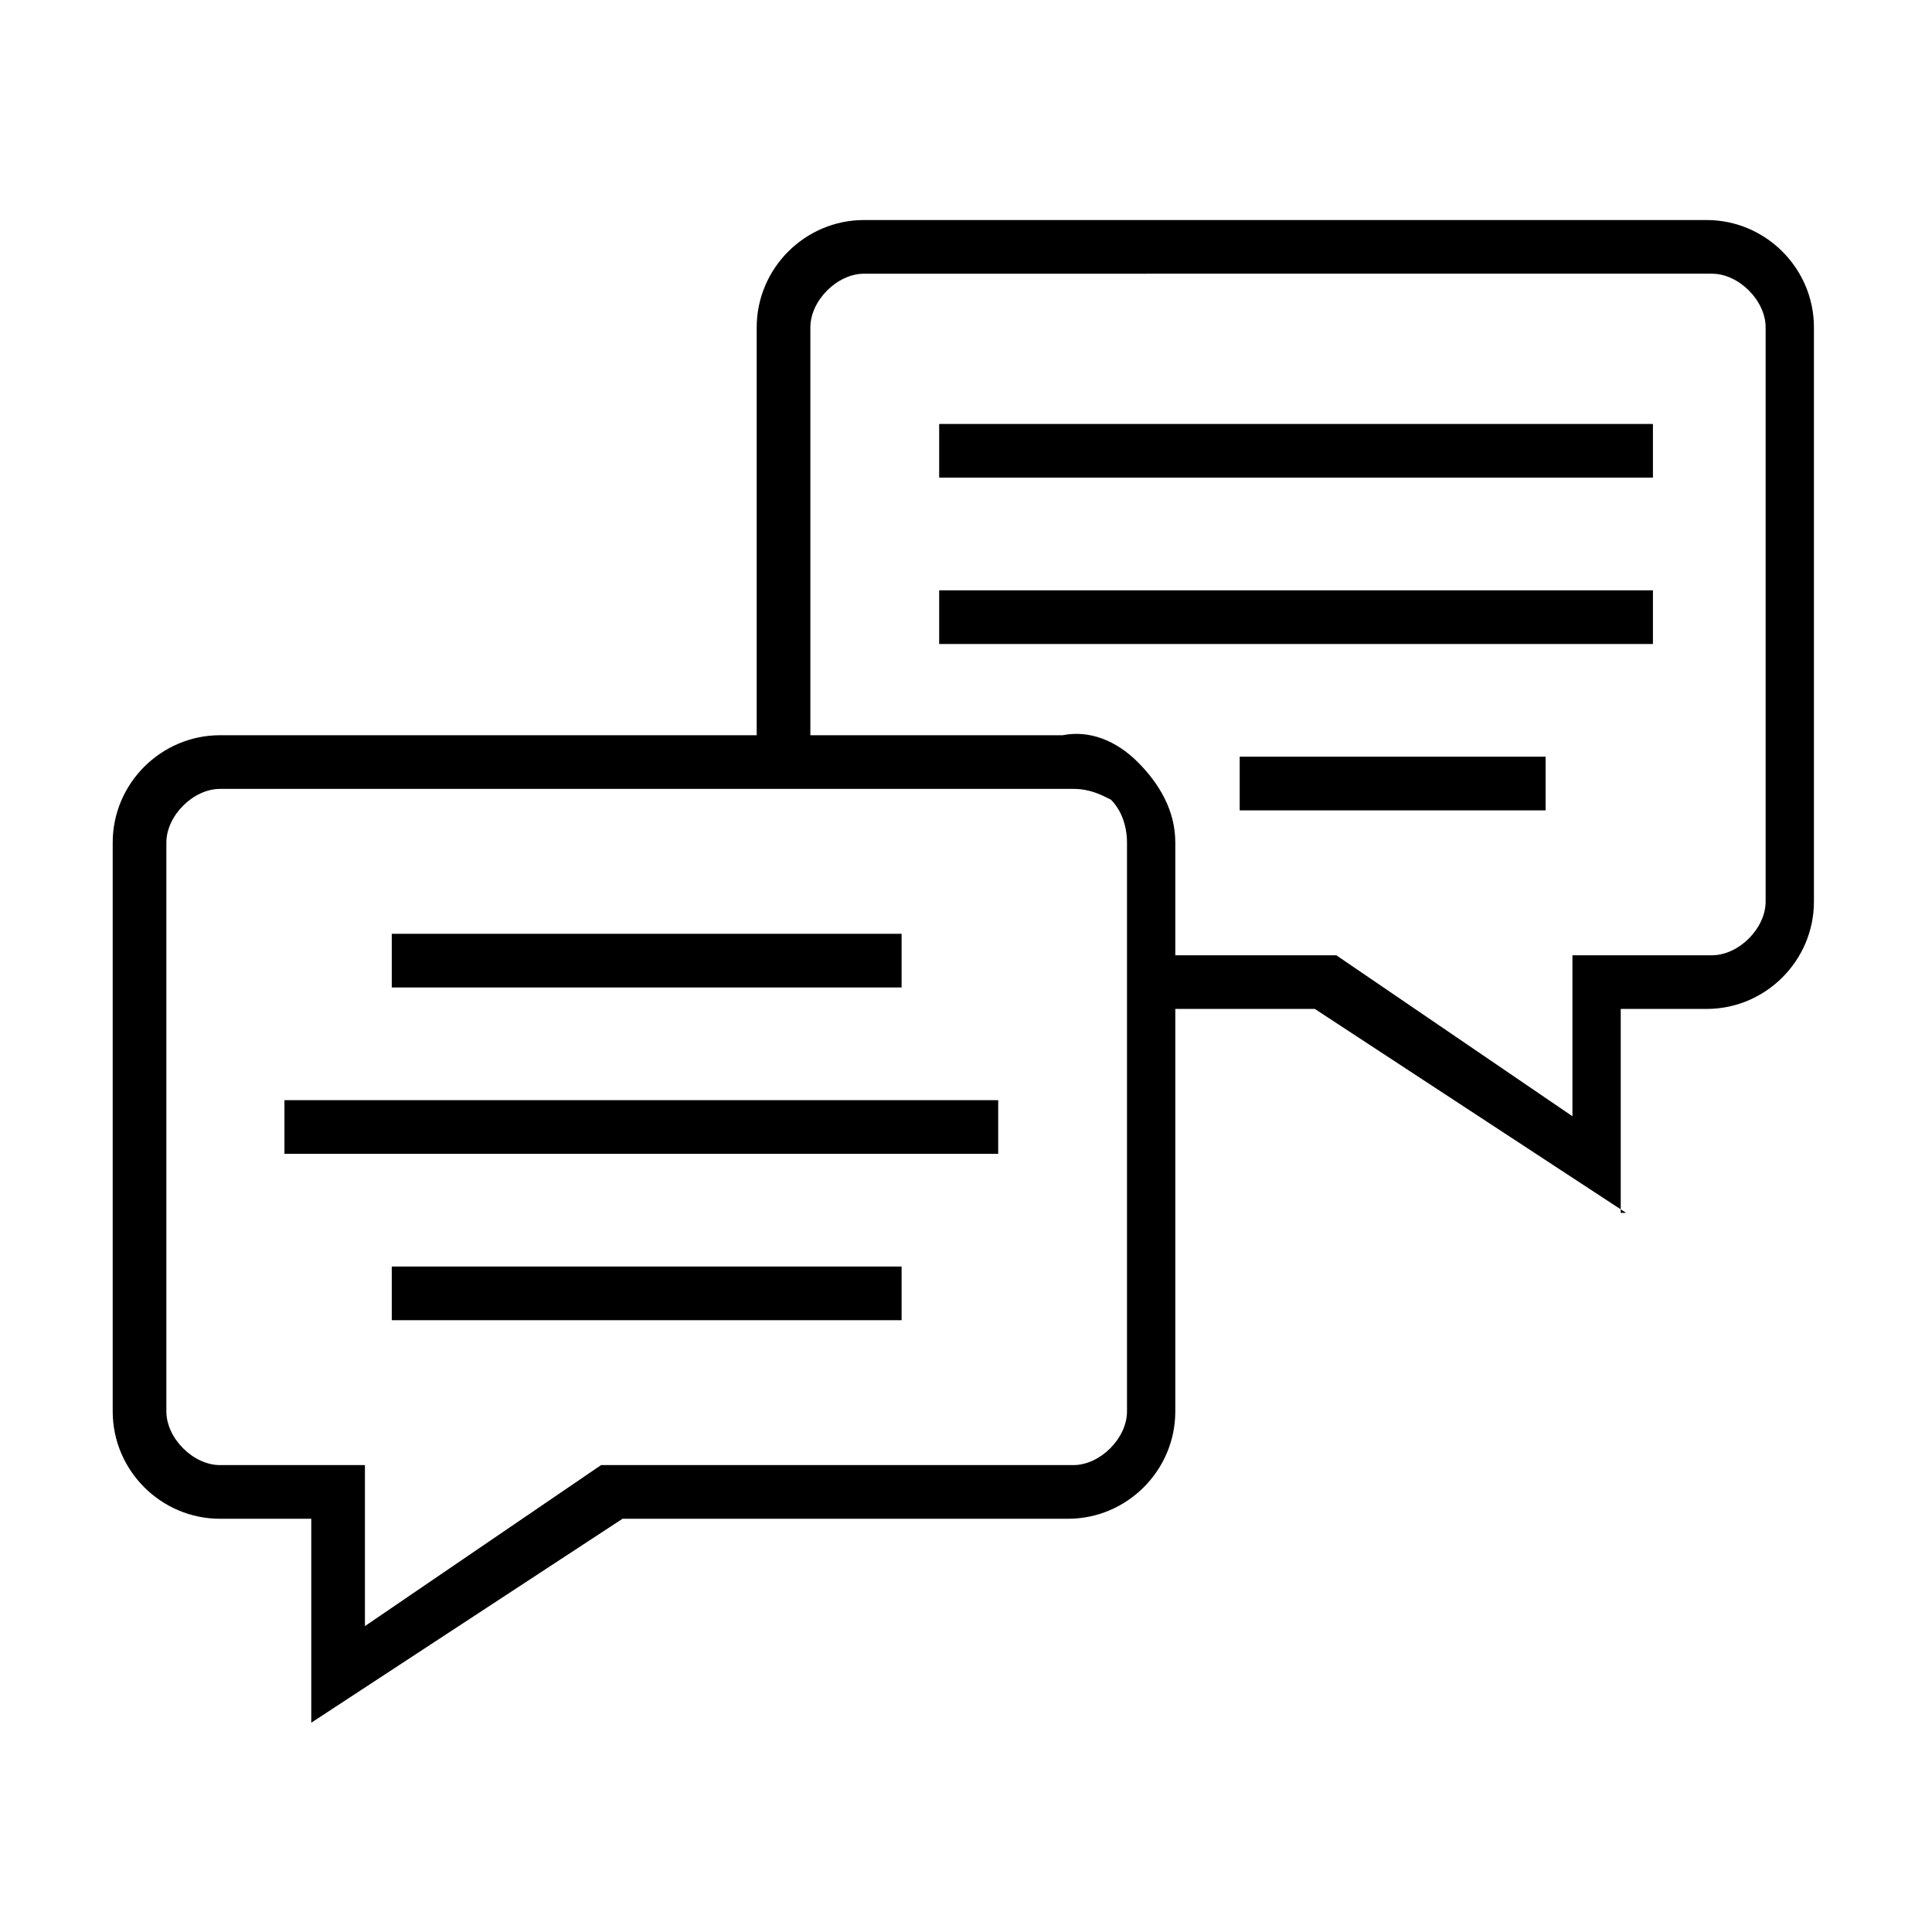<?xml version="1.0" encoding="utf-8"?>
<!-- Generator: Adobe Illustrator 24.0.2, SVG Export Plug-In . SVG Version: 6.00 Build 0)  -->
<svg version="1.1" xmlns="http://www.w3.org/2000/svg" xmlns:xlink="http://www.w3.org/1999/xlink" x="0px" y="0px"
	 viewBox="0 0 36 36" style="enable-background:new 0 0 36 36;" xml:space="preserve">
<style type="text/css">
	.st0{fill:#1D1D1B;}
	.st1{fill:none;stroke:#1D1D1B;stroke-linecap:round;}
	.st2{enable-background:new    ;}
	.st3{fill:none;stroke:#000000;stroke-linecap:round;}
</style>
<g id="Layer_1">
	<g>
		<path d="M5.8,32.1v-3.8H4.1c-1.1,0-2-0.9-2-2V15.7c0-1.1,0.9-2,2-2h15.7c0.5-0.1,1,0.1,1.4,0.5c0.4,0.4,0.7,0.9,0.7,1.5v10.6
			c0,1.1-0.9,2-2,2h-8.3L5.8,32.1z M20,14.7c0,0-0.1,0-0.1,0l-15.8,0c-0.5,0-1,0.5-1,1v10.6c0,0.5,0.5,1,1,1h2.7v3l4.4-3H20
			c0.5,0,1-0.5,1-1V15.7c0-0.3-0.1-0.6-0.3-0.8C20.5,14.8,20.3,14.7,20,14.7z"/>
		<rect x="7.3" y="17.4" width="9.5" height="1"/>
		<rect x="5.3" y="20.5" width="13.3" height="1"/>
		<rect x="7.3" y="23.6" width="9.5" height="1"/>
		<rect x="17.5" y="7.9" width="13.3" height="1"/>
		<rect x="17.5" y="11" width="13.3" height="1"/>
		<rect x="23.1" y="14.1" width="5.7" height="1"/>
		<path d="M30.3,22.6l-5.8-3.8h-3v-1h3.4l4.4,3v-3h2.6c0.5,0,1-0.5,1-1V6.1c0-0.5-0.5-1-1-1H16.1c-0.5,0-1,0.5-1,1V14h-1V6.1
			c0-1.1,0.9-2,2-2h15.7c1.1,0,2,0.9,2,2v10.7c0,1.1-0.9,2-2,2h-1.6V22.6z"/>
	</g>
</g>
<g id="Layer_2">
</g>
<g id="Layer_3_1_">
</g>
<g id="Layer_4">
</g>
</svg>
